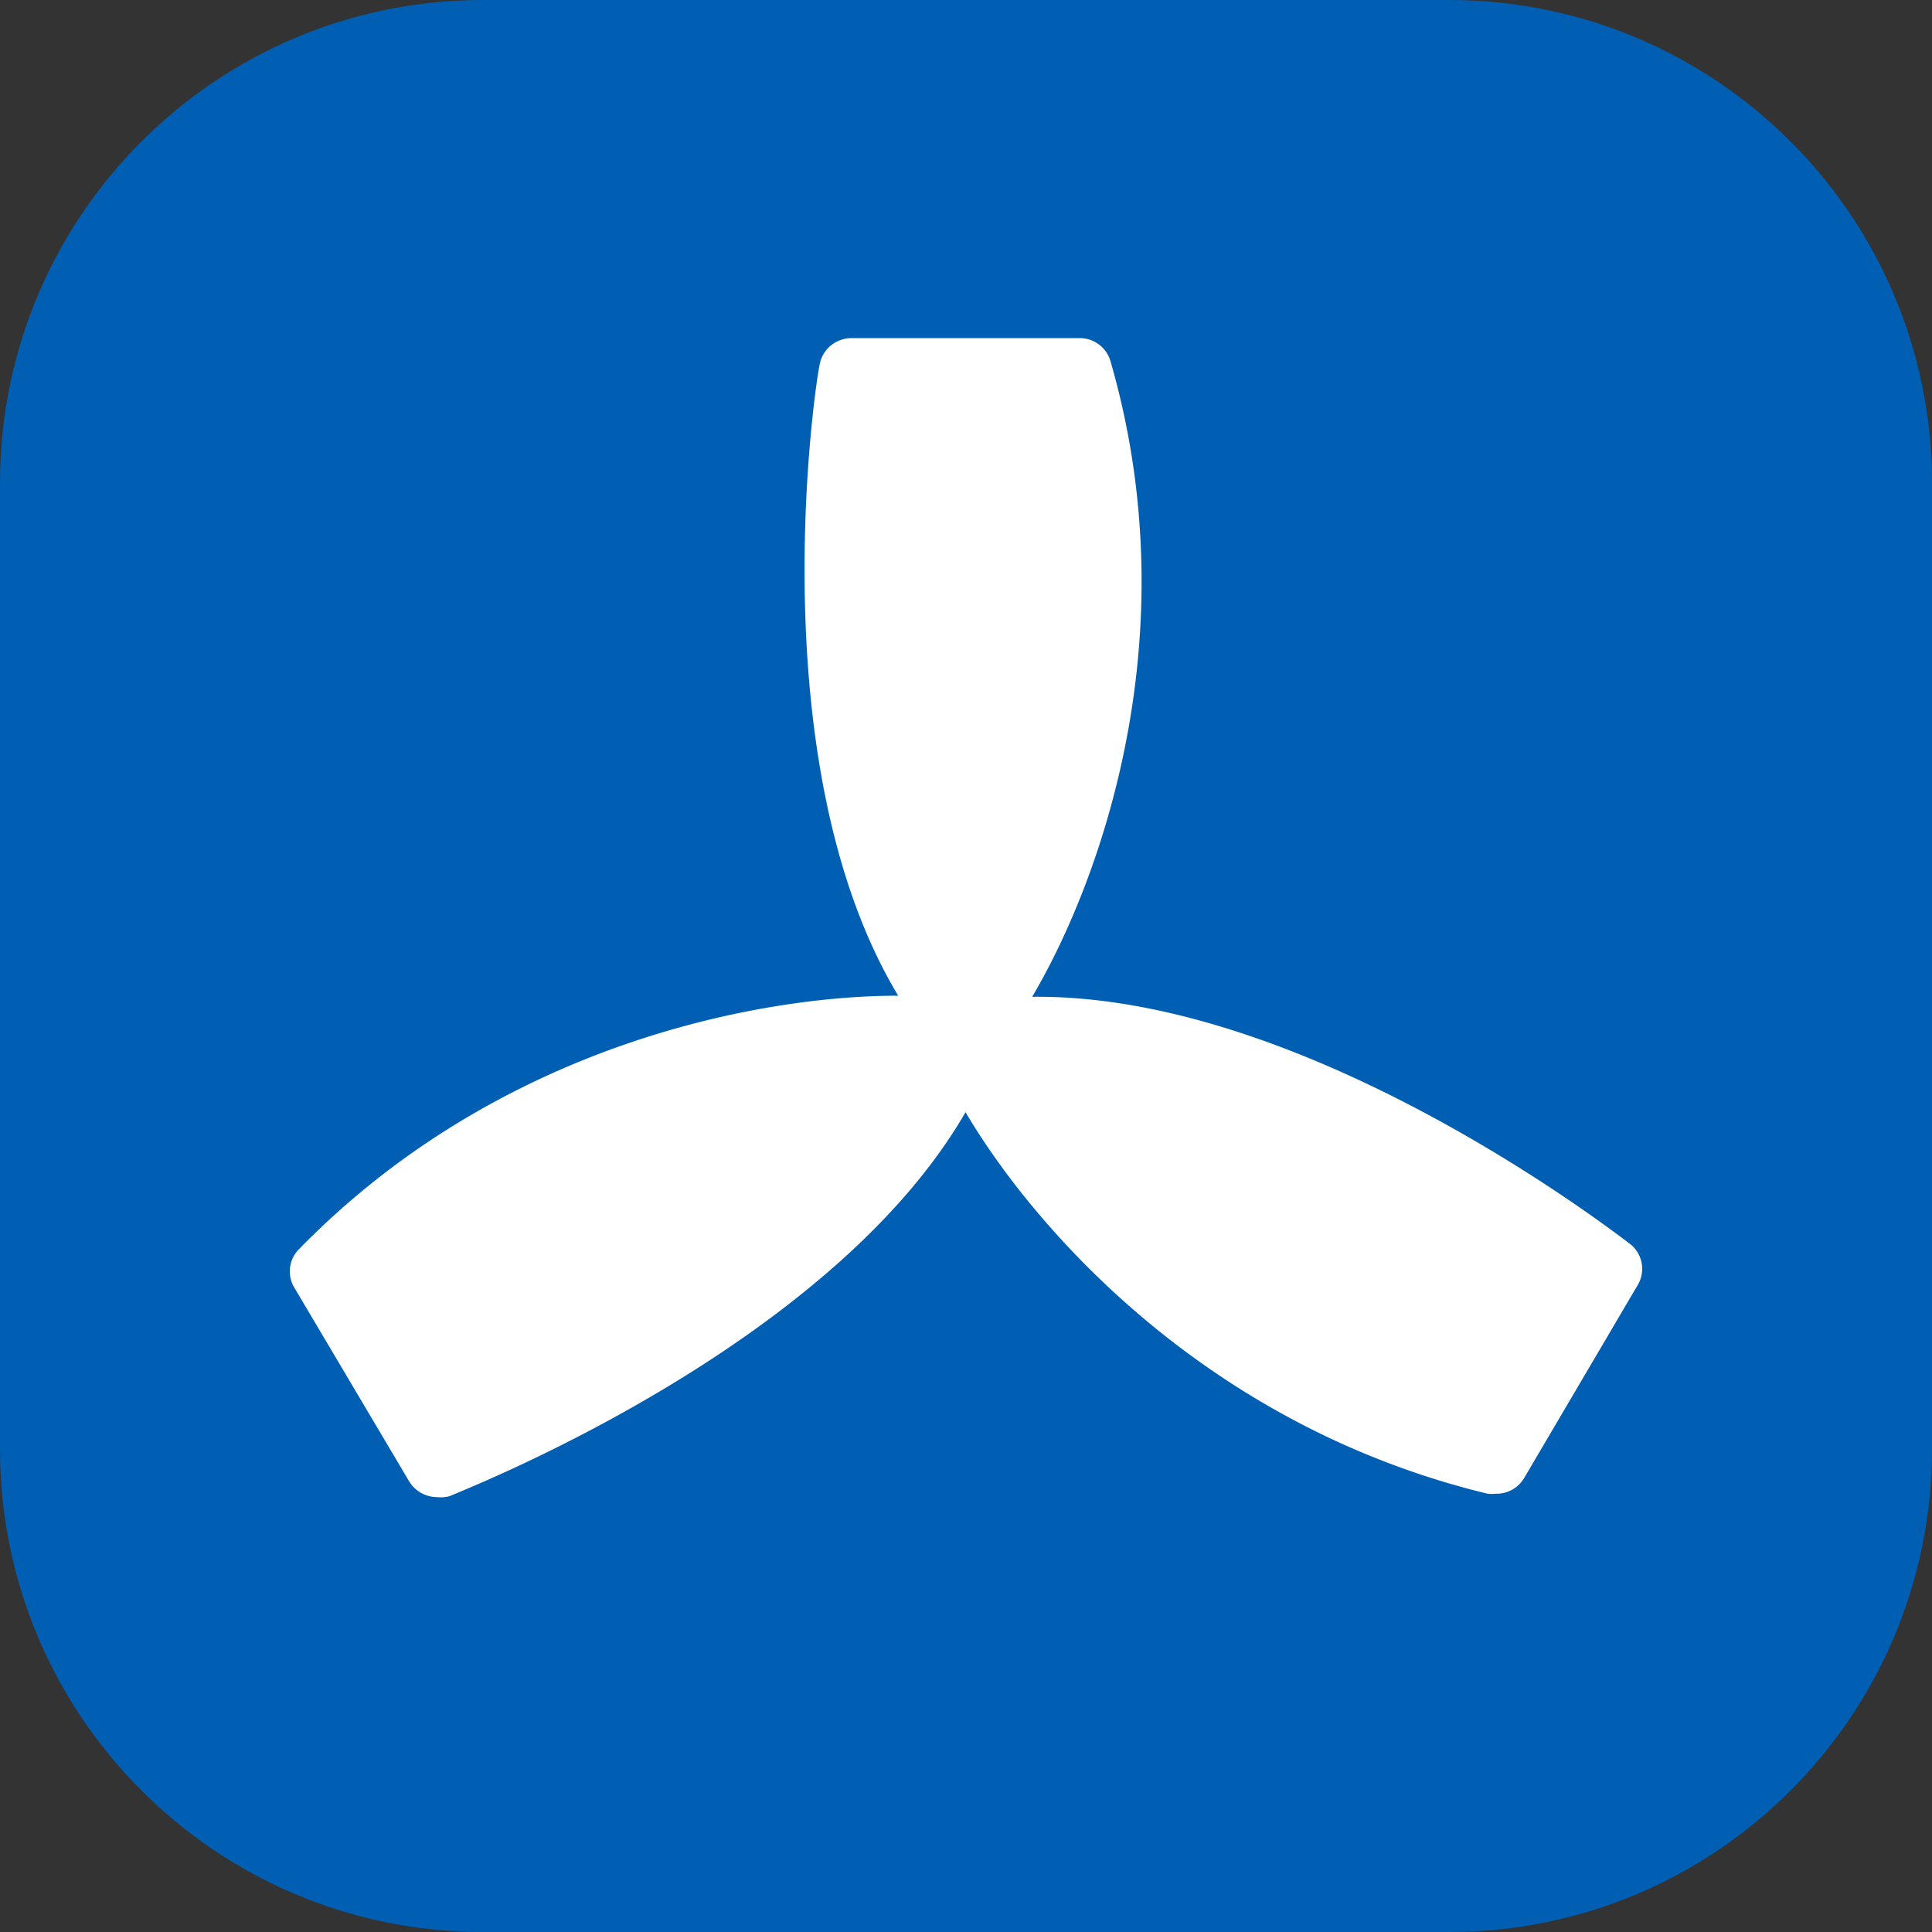 <svg xmlns="http://www.w3.org/2000/svg" width="40" height="40" fill="none" viewBox="0 0 40 40"><rect x="0" y="0" width="40" height="40" fill="#333333" stroke="none"/><path fill="#005FB2" d="M30 0H10C4.477 0 0 4.477 0 10v20c0 5.523 4.477 10 10 10h20c5.523 0 10-4.477 10-10V10c0-5.523-4.477-10-10-10Z"/><path fill="#fff" d="M19.99 23.027c-2.668 4.623-9.612 7.505-10.581 7.907l-.1.042a.68.68 0 0 1-.26.02.678.678 0 0 1-.581-.331L6.09 26.653a.652.652 0 0 1 .113-.803c4.17-4.265 9.594-5.237 12.393-5.235-2.894-4.81-1.715-12.69-1.628-13.054a.661.661 0 0 1 .227-.402.677.677 0 0 1 .437-.159h4.725a.663.663 0 0 1 .633.473c1.647 5.689-.216 10.788-1.62 13.165 5.566-.066 11.787 4.667 12.365 5.107l.032.024a.656.656 0 0 1 .152.816l-2.36 4.011a.667.667 0 0 1-.6.33.685.685 0 0 1-.159 0c-5.842-1.41-9.405-5.516-10.81-7.9Z"/></svg>